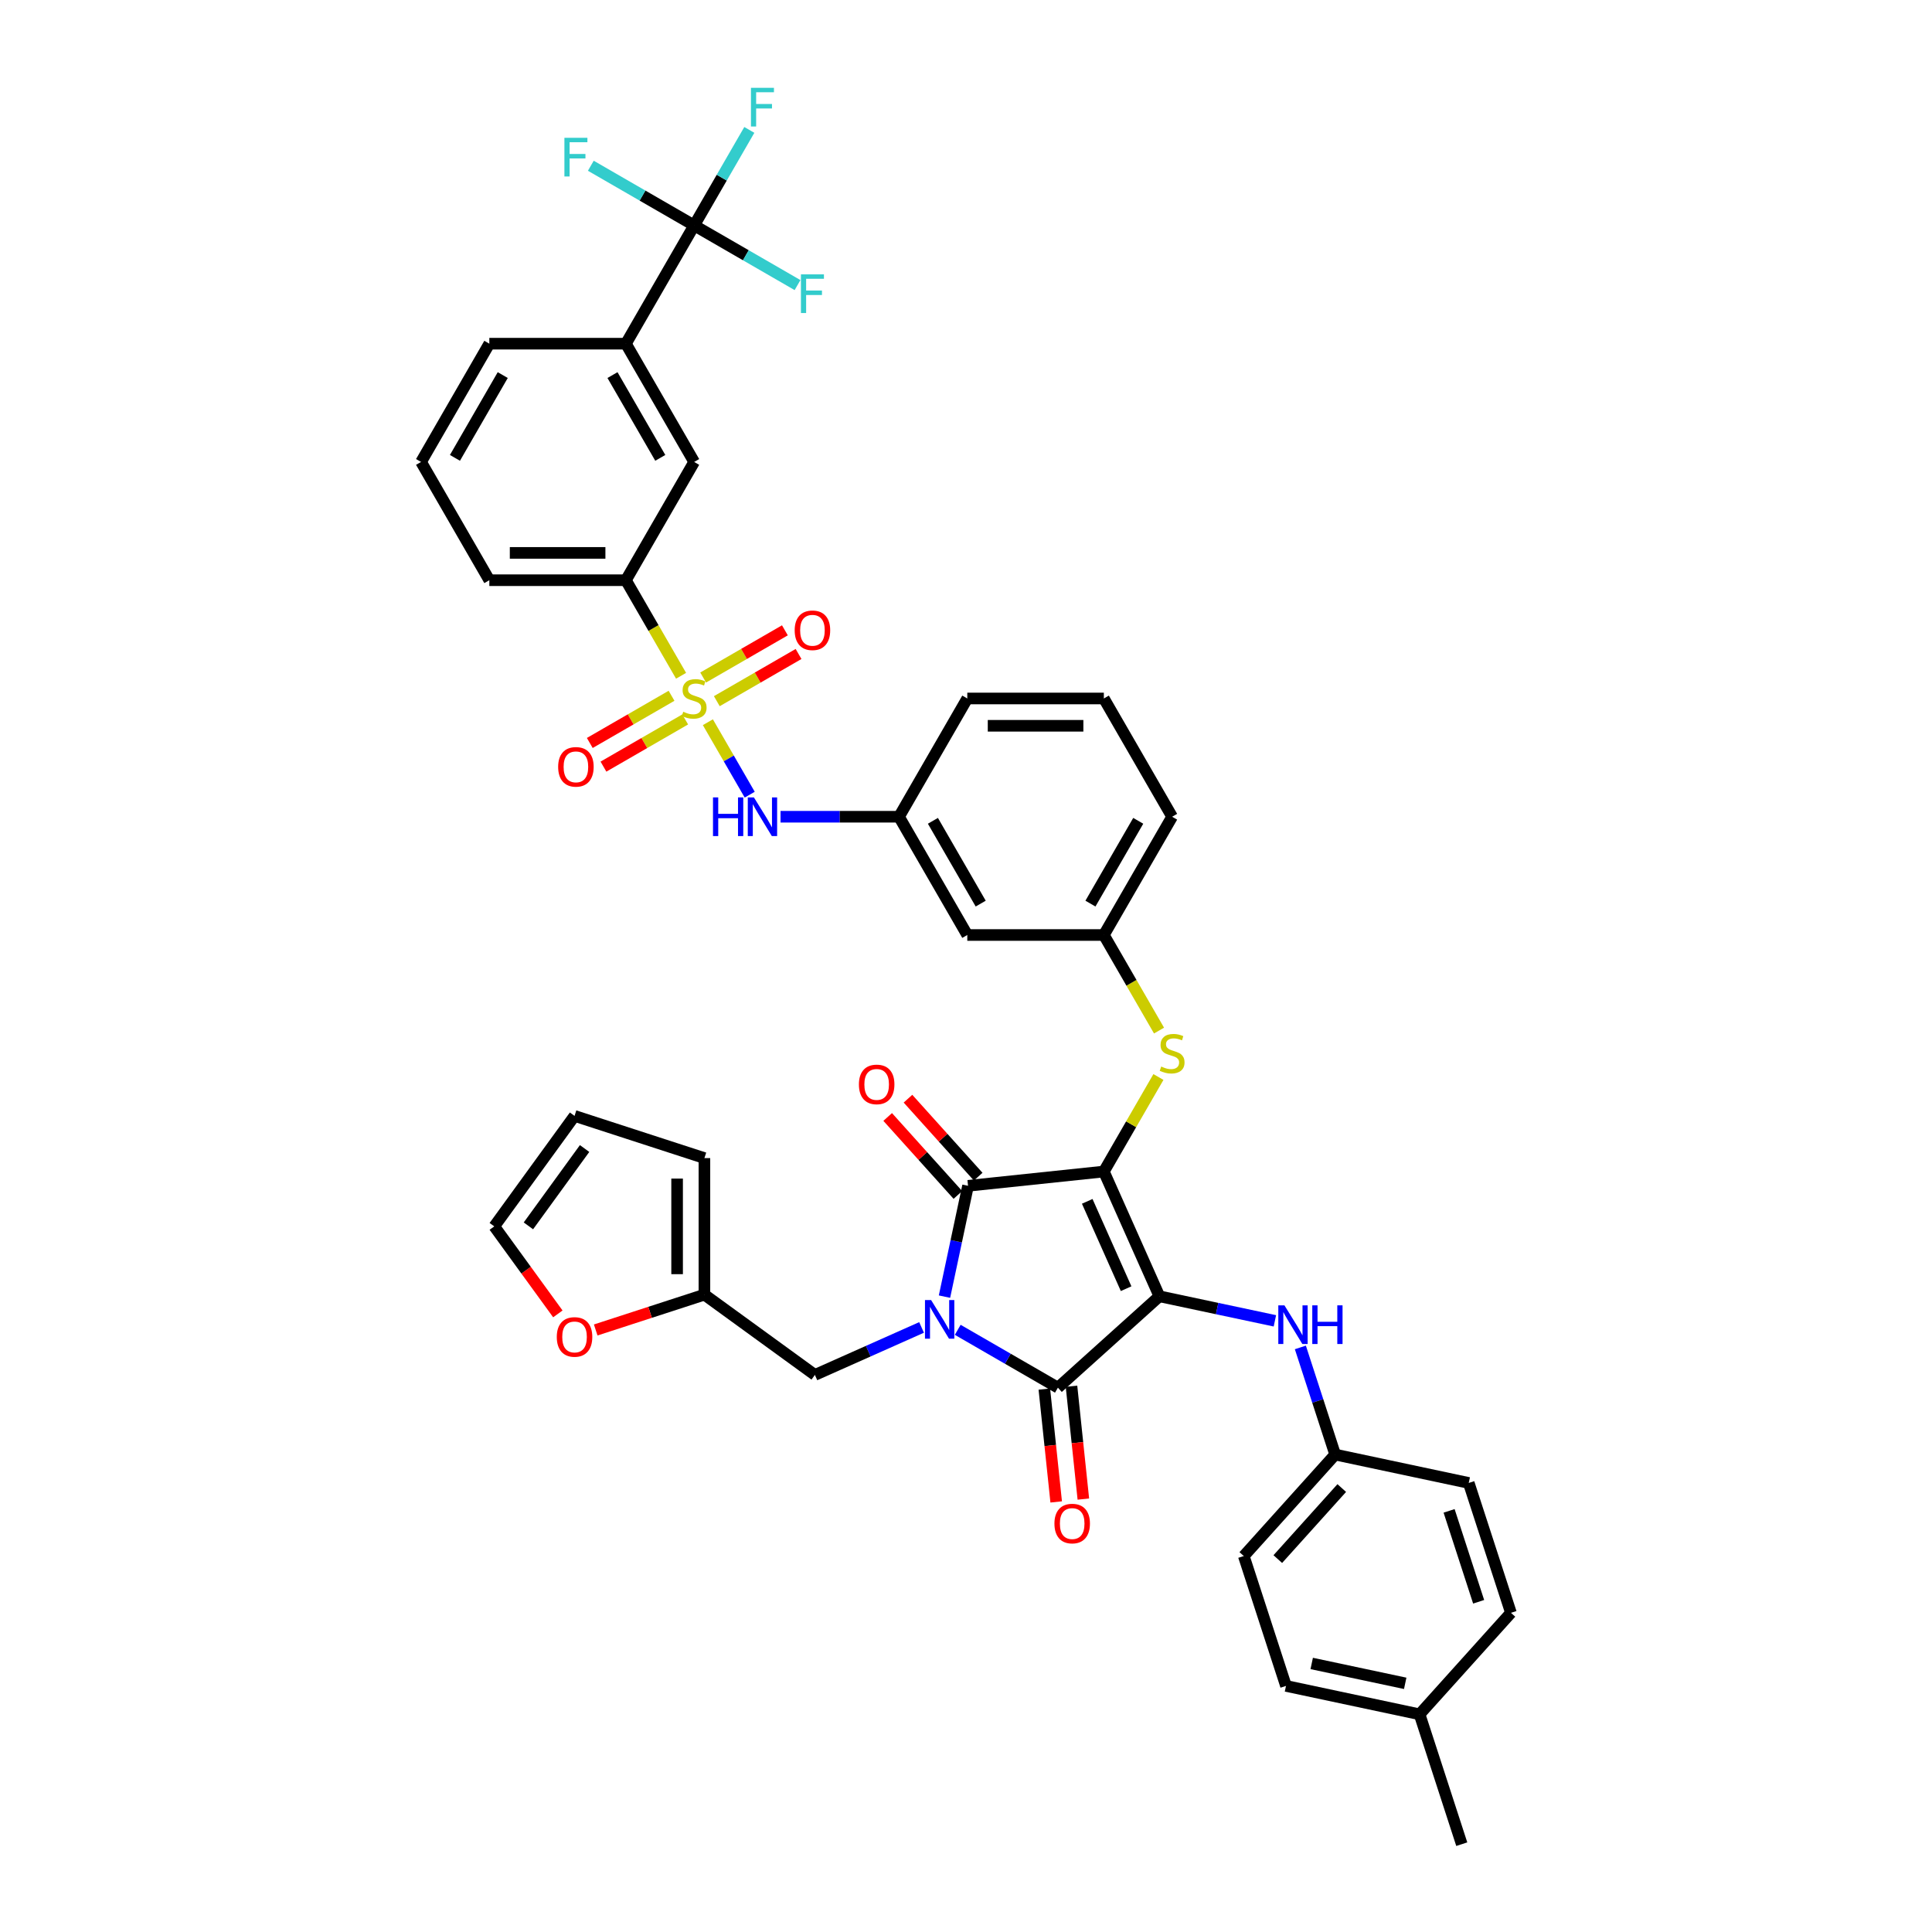 <?xml version='1.0' encoding='iso-8859-1'?>
<svg version='1.1' baseProfile='full'
              xmlns='http://www.w3.org/2000/svg'
                      xmlns:rdkit='http://www.rdkit.org/xml'
                      xmlns:xlink='http://www.w3.org/1999/xlink'
                  xml:space='preserve'
width='1000px' height='1000px' viewBox='0 0 1000 1000'>
<!-- END OF HEADER -->
<rect style='opacity:1.0;fill:#FFFFFF;stroke:none' width='1000' height='1000' x='0' y='0'> </rect>
<path class='bond-0' d='M 366.396,373.815 L 377.223,392.568' style='fill:none;fill-rule:evenodd;stroke:#CCCC00;stroke-width:6px;stroke-linecap:butt;stroke-linejoin:miter;stroke-opacity:1' />
<path class='bond-0' d='M 377.223,392.568 L 388.051,411.322' style='fill:none;fill-rule:evenodd;stroke:#0000FF;stroke-width:6px;stroke-linecap:butt;stroke-linejoin:miter;stroke-opacity:1' />
<path class='bond-1' d='M 371.022,362.926 L 392.177,350.712' style='fill:none;fill-rule:evenodd;stroke:#CCCC00;stroke-width:6px;stroke-linecap:butt;stroke-linejoin:miter;stroke-opacity:1' />
<path class='bond-1' d='M 392.177,350.712 L 413.331,338.499' style='fill:none;fill-rule:evenodd;stroke:#FF0000;stroke-width:6px;stroke-linecap:butt;stroke-linejoin:miter;stroke-opacity:1' />
<path class='bond-1' d='M 363.954,350.683 L 385.108,338.469' style='fill:none;fill-rule:evenodd;stroke:#CCCC00;stroke-width:6px;stroke-linecap:butt;stroke-linejoin:miter;stroke-opacity:1' />
<path class='bond-1' d='M 385.108,338.469 L 406.263,326.256' style='fill:none;fill-rule:evenodd;stroke:#FF0000;stroke-width:6px;stroke-linecap:butt;stroke-linejoin:miter;stroke-opacity:1' />
<path class='bond-2' d='M 347.584,360.134 L 326.429,372.348' style='fill:none;fill-rule:evenodd;stroke:#CCCC00;stroke-width:6px;stroke-linecap:butt;stroke-linejoin:miter;stroke-opacity:1' />
<path class='bond-2' d='M 326.429,372.348 L 305.275,384.561' style='fill:none;fill-rule:evenodd;stroke:#FF0000;stroke-width:6px;stroke-linecap:butt;stroke-linejoin:miter;stroke-opacity:1' />
<path class='bond-2' d='M 354.652,372.377 L 333.498,384.59' style='fill:none;fill-rule:evenodd;stroke:#CCCC00;stroke-width:6px;stroke-linecap:butt;stroke-linejoin:miter;stroke-opacity:1' />
<path class='bond-2' d='M 333.498,384.59 L 312.343,396.804' style='fill:none;fill-rule:evenodd;stroke:#FF0000;stroke-width:6px;stroke-linecap:butt;stroke-linejoin:miter;stroke-opacity:1' />
<path class='bond-3' d='M 352.521,349.782 L 338.241,325.049' style='fill:none;fill-rule:evenodd;stroke:#CCCC00;stroke-width:6px;stroke-linecap:butt;stroke-linejoin:miter;stroke-opacity:1' />
<path class='bond-3' d='M 338.241,325.049 L 323.962,300.317' style='fill:none;fill-rule:evenodd;stroke:#000000;stroke-width:6px;stroke-linecap:butt;stroke-linejoin:miter;stroke-opacity:1' />
<path class='bond-4' d='M 404.003,422.743 L 434.665,422.743' style='fill:none;fill-rule:evenodd;stroke:#0000FF;stroke-width:6px;stroke-linecap:butt;stroke-linejoin:miter;stroke-opacity:1' />
<path class='bond-4' d='M 434.665,422.743 L 465.328,422.743' style='fill:none;fill-rule:evenodd;stroke:#000000;stroke-width:6px;stroke-linecap:butt;stroke-linejoin:miter;stroke-opacity:1' />
<path class='bond-5' d='M 571.352,606.383 L 600.102,670.955' style='fill:none;fill-rule:evenodd;stroke:#000000;stroke-width:6px;stroke-linecap:butt;stroke-linejoin:miter;stroke-opacity:1' />
<path class='bond-5' d='M 562.75,621.819 L 582.875,667.019' style='fill:none;fill-rule:evenodd;stroke:#000000;stroke-width:6px;stroke-linecap:butt;stroke-linejoin:miter;stroke-opacity:1' />
<path class='bond-6' d='M 571.352,606.383 L 501.056,613.772' style='fill:none;fill-rule:evenodd;stroke:#000000;stroke-width:6px;stroke-linecap:butt;stroke-linejoin:miter;stroke-opacity:1' />
<path class='bond-7' d='M 571.352,606.383 L 585.477,581.919' style='fill:none;fill-rule:evenodd;stroke:#000000;stroke-width:6px;stroke-linecap:butt;stroke-linejoin:miter;stroke-opacity:1' />
<path class='bond-7' d='M 585.477,581.919 L 599.601,557.455' style='fill:none;fill-rule:evenodd;stroke:#CCCC00;stroke-width:6px;stroke-linecap:butt;stroke-linejoin:miter;stroke-opacity:1' />
<path class='bond-8' d='M 600.102,670.955 L 547.574,718.252' style='fill:none;fill-rule:evenodd;stroke:#000000;stroke-width:6px;stroke-linecap:butt;stroke-linejoin:miter;stroke-opacity:1' />
<path class='bond-9' d='M 600.102,670.955 L 629.992,677.309' style='fill:none;fill-rule:evenodd;stroke:#000000;stroke-width:6px;stroke-linecap:butt;stroke-linejoin:miter;stroke-opacity:1' />
<path class='bond-9' d='M 629.992,677.309 L 659.882,683.662' style='fill:none;fill-rule:evenodd;stroke:#0000FF;stroke-width:6px;stroke-linecap:butt;stroke-linejoin:miter;stroke-opacity:1' />
<path class='bond-10' d='M 547.574,718.252 L 521.646,703.282' style='fill:none;fill-rule:evenodd;stroke:#000000;stroke-width:6px;stroke-linecap:butt;stroke-linejoin:miter;stroke-opacity:1' />
<path class='bond-10' d='M 521.646,703.282 L 495.719,688.313' style='fill:none;fill-rule:evenodd;stroke:#0000FF;stroke-width:6px;stroke-linecap:butt;stroke-linejoin:miter;stroke-opacity:1' />
<path class='bond-11' d='M 540.544,718.99 L 543.614,748.194' style='fill:none;fill-rule:evenodd;stroke:#000000;stroke-width:6px;stroke-linecap:butt;stroke-linejoin:miter;stroke-opacity:1' />
<path class='bond-11' d='M 543.614,748.194 L 546.683,777.397' style='fill:none;fill-rule:evenodd;stroke:#FF0000;stroke-width:6px;stroke-linecap:butt;stroke-linejoin:miter;stroke-opacity:1' />
<path class='bond-11' d='M 554.603,717.513 L 557.673,746.716' style='fill:none;fill-rule:evenodd;stroke:#000000;stroke-width:6px;stroke-linecap:butt;stroke-linejoin:miter;stroke-opacity:1' />
<path class='bond-11' d='M 557.673,746.716 L 560.742,775.92' style='fill:none;fill-rule:evenodd;stroke:#FF0000;stroke-width:6px;stroke-linecap:butt;stroke-linejoin:miter;stroke-opacity:1' />
<path class='bond-12' d='M 477.002,687.077 L 449.395,699.368' style='fill:none;fill-rule:evenodd;stroke:#0000FF;stroke-width:6px;stroke-linecap:butt;stroke-linejoin:miter;stroke-opacity:1' />
<path class='bond-12' d='M 449.395,699.368 L 421.788,711.659' style='fill:none;fill-rule:evenodd;stroke:#000000;stroke-width:6px;stroke-linecap:butt;stroke-linejoin:miter;stroke-opacity:1' />
<path class='bond-13' d='M 488.864,671.134 L 494.96,642.453' style='fill:none;fill-rule:evenodd;stroke:#0000FF;stroke-width:6px;stroke-linecap:butt;stroke-linejoin:miter;stroke-opacity:1' />
<path class='bond-13' d='M 494.96,642.453 L 501.056,613.772' style='fill:none;fill-rule:evenodd;stroke:#000000;stroke-width:6px;stroke-linecap:butt;stroke-linejoin:miter;stroke-opacity:1' />
<path class='bond-14' d='M 506.309,609.042 L 488.139,588.862' style='fill:none;fill-rule:evenodd;stroke:#000000;stroke-width:6px;stroke-linecap:butt;stroke-linejoin:miter;stroke-opacity:1' />
<path class='bond-14' d='M 488.139,588.862 L 469.969,568.682' style='fill:none;fill-rule:evenodd;stroke:#FF0000;stroke-width:6px;stroke-linecap:butt;stroke-linejoin:miter;stroke-opacity:1' />
<path class='bond-14' d='M 495.804,618.501 L 477.633,598.321' style='fill:none;fill-rule:evenodd;stroke:#000000;stroke-width:6px;stroke-linecap:butt;stroke-linejoin:miter;stroke-opacity:1' />
<path class='bond-14' d='M 477.633,598.321 L 459.463,578.141' style='fill:none;fill-rule:evenodd;stroke:#FF0000;stroke-width:6px;stroke-linecap:butt;stroke-linejoin:miter;stroke-opacity:1' />
<path class='bond-15' d='M 673.066,697.427 L 682.074,725.151' style='fill:none;fill-rule:evenodd;stroke:#0000FF;stroke-width:6px;stroke-linecap:butt;stroke-linejoin:miter;stroke-opacity:1' />
<path class='bond-15' d='M 682.074,725.151 L 691.082,752.875' style='fill:none;fill-rule:evenodd;stroke:#000000;stroke-width:6px;stroke-linecap:butt;stroke-linejoin:miter;stroke-opacity:1' />
<path class='bond-16' d='M 599.911,533.422 L 585.632,508.689' style='fill:none;fill-rule:evenodd;stroke:#CCCC00;stroke-width:6px;stroke-linecap:butt;stroke-linejoin:miter;stroke-opacity:1' />
<path class='bond-16' d='M 585.632,508.689 L 571.352,483.956' style='fill:none;fill-rule:evenodd;stroke:#000000;stroke-width:6px;stroke-linecap:butt;stroke-linejoin:miter;stroke-opacity:1' />
<path class='bond-17' d='M 606.694,422.743 L 571.352,483.956' style='fill:none;fill-rule:evenodd;stroke:#000000;stroke-width:6px;stroke-linecap:butt;stroke-linejoin:miter;stroke-opacity:1' />
<path class='bond-17' d='M 589.15,424.857 L 564.411,467.706' style='fill:none;fill-rule:evenodd;stroke:#000000;stroke-width:6px;stroke-linecap:butt;stroke-linejoin:miter;stroke-opacity:1' />
<path class='bond-18' d='M 606.694,422.743 L 571.352,361.53' style='fill:none;fill-rule:evenodd;stroke:#000000;stroke-width:6px;stroke-linecap:butt;stroke-linejoin:miter;stroke-opacity:1' />
<path class='bond-19' d='M 465.328,422.743 L 500.669,361.53' style='fill:none;fill-rule:evenodd;stroke:#000000;stroke-width:6px;stroke-linecap:butt;stroke-linejoin:miter;stroke-opacity:1' />
<path class='bond-20' d='M 465.328,422.743 L 500.669,483.956' style='fill:none;fill-rule:evenodd;stroke:#000000;stroke-width:6px;stroke-linecap:butt;stroke-linejoin:miter;stroke-opacity:1' />
<path class='bond-20' d='M 482.872,424.857 L 507.611,467.706' style='fill:none;fill-rule:evenodd;stroke:#000000;stroke-width:6px;stroke-linecap:butt;stroke-linejoin:miter;stroke-opacity:1' />
<path class='bond-21' d='M 571.352,483.956 L 500.669,483.956' style='fill:none;fill-rule:evenodd;stroke:#000000;stroke-width:6px;stroke-linecap:butt;stroke-linejoin:miter;stroke-opacity:1' />
<path class='bond-22' d='M 691.082,752.875 L 760.221,767.571' style='fill:none;fill-rule:evenodd;stroke:#000000;stroke-width:6px;stroke-linecap:butt;stroke-linejoin:miter;stroke-opacity:1' />
<path class='bond-23' d='M 691.082,752.875 L 643.786,805.402' style='fill:none;fill-rule:evenodd;stroke:#000000;stroke-width:6px;stroke-linecap:butt;stroke-linejoin:miter;stroke-opacity:1' />
<path class='bond-23' d='M 694.493,770.213 L 661.386,806.983' style='fill:none;fill-rule:evenodd;stroke:#000000;stroke-width:6px;stroke-linecap:butt;stroke-linejoin:miter;stroke-opacity:1' />
<path class='bond-24' d='M 734.767,887.322 L 665.628,872.626' style='fill:none;fill-rule:evenodd;stroke:#000000;stroke-width:6px;stroke-linecap:butt;stroke-linejoin:miter;stroke-opacity:1' />
<path class='bond-24' d='M 727.335,871.29 L 678.938,861.003' style='fill:none;fill-rule:evenodd;stroke:#000000;stroke-width:6px;stroke-linecap:butt;stroke-linejoin:miter;stroke-opacity:1' />
<path class='bond-25' d='M 734.767,887.322 L 756.609,954.545' style='fill:none;fill-rule:evenodd;stroke:#000000;stroke-width:6px;stroke-linecap:butt;stroke-linejoin:miter;stroke-opacity:1' />
<path class='bond-26' d='M 734.767,887.322 L 782.063,834.794' style='fill:none;fill-rule:evenodd;stroke:#000000;stroke-width:6px;stroke-linecap:butt;stroke-linejoin:miter;stroke-opacity:1' />
<path class='bond-27' d='M 760.221,767.571 L 782.063,834.794' style='fill:none;fill-rule:evenodd;stroke:#000000;stroke-width:6px;stroke-linecap:butt;stroke-linejoin:miter;stroke-opacity:1' />
<path class='bond-27' d='M 750.052,782.023 L 765.342,829.079' style='fill:none;fill-rule:evenodd;stroke:#000000;stroke-width:6px;stroke-linecap:butt;stroke-linejoin:miter;stroke-opacity:1' />
<path class='bond-28' d='M 364.605,670.113 L 336.471,679.254' style='fill:none;fill-rule:evenodd;stroke:#000000;stroke-width:6px;stroke-linecap:butt;stroke-linejoin:miter;stroke-opacity:1' />
<path class='bond-28' d='M 336.471,679.254 L 308.337,688.395' style='fill:none;fill-rule:evenodd;stroke:#FF0000;stroke-width:6px;stroke-linecap:butt;stroke-linejoin:miter;stroke-opacity:1' />
<path class='bond-29' d='M 364.605,670.113 L 364.605,599.43' style='fill:none;fill-rule:evenodd;stroke:#000000;stroke-width:6px;stroke-linecap:butt;stroke-linejoin:miter;stroke-opacity:1' />
<path class='bond-29' d='M 350.468,659.51 L 350.468,610.032' style='fill:none;fill-rule:evenodd;stroke:#000000;stroke-width:6px;stroke-linecap:butt;stroke-linejoin:miter;stroke-opacity:1' />
<path class='bond-30' d='M 364.605,670.113 L 421.788,711.659' style='fill:none;fill-rule:evenodd;stroke:#000000;stroke-width:6px;stroke-linecap:butt;stroke-linejoin:miter;stroke-opacity:1' />
<path class='bond-31' d='M 288.743,680.066 L 272.289,657.419' style='fill:none;fill-rule:evenodd;stroke:#FF0000;stroke-width:6px;stroke-linecap:butt;stroke-linejoin:miter;stroke-opacity:1' />
<path class='bond-31' d='M 272.289,657.419 L 255.835,634.771' style='fill:none;fill-rule:evenodd;stroke:#000000;stroke-width:6px;stroke-linecap:butt;stroke-linejoin:miter;stroke-opacity:1' />
<path class='bond-32' d='M 364.605,599.43 L 297.381,577.588' style='fill:none;fill-rule:evenodd;stroke:#000000;stroke-width:6px;stroke-linecap:butt;stroke-linejoin:miter;stroke-opacity:1' />
<path class='bond-33' d='M 255.835,634.771 L 297.381,577.588' style='fill:none;fill-rule:evenodd;stroke:#000000;stroke-width:6px;stroke-linecap:butt;stroke-linejoin:miter;stroke-opacity:1' />
<path class='bond-33' d='M 273.503,634.503 L 302.586,594.474' style='fill:none;fill-rule:evenodd;stroke:#000000;stroke-width:6px;stroke-linecap:butt;stroke-linejoin:miter;stroke-opacity:1' />
<path class='bond-34' d='M 643.786,805.402 L 665.628,872.626' style='fill:none;fill-rule:evenodd;stroke:#000000;stroke-width:6px;stroke-linecap:butt;stroke-linejoin:miter;stroke-opacity:1' />
<path class='bond-35' d='M 571.352,361.53 L 500.669,361.53' style='fill:none;fill-rule:evenodd;stroke:#000000;stroke-width:6px;stroke-linecap:butt;stroke-linejoin:miter;stroke-opacity:1' />
<path class='bond-35' d='M 560.75,375.666 L 511.272,375.666' style='fill:none;fill-rule:evenodd;stroke:#000000;stroke-width:6px;stroke-linecap:butt;stroke-linejoin:miter;stroke-opacity:1' />
<path class='bond-36' d='M 359.303,116.677 L 323.962,177.89' style='fill:none;fill-rule:evenodd;stroke:#000000;stroke-width:6px;stroke-linecap:butt;stroke-linejoin:miter;stroke-opacity:1' />
<path class='bond-37' d='M 359.303,116.677 L 373.574,91.958' style='fill:none;fill-rule:evenodd;stroke:#000000;stroke-width:6px;stroke-linecap:butt;stroke-linejoin:miter;stroke-opacity:1' />
<path class='bond-37' d='M 373.574,91.958 L 387.846,67.239' style='fill:none;fill-rule:evenodd;stroke:#33CCCC;stroke-width:6px;stroke-linecap:butt;stroke-linejoin:miter;stroke-opacity:1' />
<path class='bond-38' d='M 359.303,116.677 L 386.05,132.119' style='fill:none;fill-rule:evenodd;stroke:#000000;stroke-width:6px;stroke-linecap:butt;stroke-linejoin:miter;stroke-opacity:1' />
<path class='bond-38' d='M 386.05,132.119 L 412.798,147.562' style='fill:none;fill-rule:evenodd;stroke:#33CCCC;stroke-width:6px;stroke-linecap:butt;stroke-linejoin:miter;stroke-opacity:1' />
<path class='bond-39' d='M 359.303,116.677 L 332.556,101.234' style='fill:none;fill-rule:evenodd;stroke:#000000;stroke-width:6px;stroke-linecap:butt;stroke-linejoin:miter;stroke-opacity:1' />
<path class='bond-39' d='M 332.556,101.234 L 305.808,85.791' style='fill:none;fill-rule:evenodd;stroke:#33CCCC;stroke-width:6px;stroke-linecap:butt;stroke-linejoin:miter;stroke-opacity:1' />
<path class='bond-40' d='M 323.962,300.317 L 359.303,239.103' style='fill:none;fill-rule:evenodd;stroke:#000000;stroke-width:6px;stroke-linecap:butt;stroke-linejoin:miter;stroke-opacity:1' />
<path class='bond-41' d='M 323.962,300.317 L 253.278,300.317' style='fill:none;fill-rule:evenodd;stroke:#000000;stroke-width:6px;stroke-linecap:butt;stroke-linejoin:miter;stroke-opacity:1' />
<path class='bond-41' d='M 313.359,286.18 L 263.881,286.18' style='fill:none;fill-rule:evenodd;stroke:#000000;stroke-width:6px;stroke-linecap:butt;stroke-linejoin:miter;stroke-opacity:1' />
<path class='bond-42' d='M 323.962,177.89 L 359.303,239.103' style='fill:none;fill-rule:evenodd;stroke:#000000;stroke-width:6px;stroke-linecap:butt;stroke-linejoin:miter;stroke-opacity:1' />
<path class='bond-42' d='M 317.02,194.14 L 341.759,236.99' style='fill:none;fill-rule:evenodd;stroke:#000000;stroke-width:6px;stroke-linecap:butt;stroke-linejoin:miter;stroke-opacity:1' />
<path class='bond-43' d='M 323.962,177.89 L 253.278,177.89' style='fill:none;fill-rule:evenodd;stroke:#000000;stroke-width:6px;stroke-linecap:butt;stroke-linejoin:miter;stroke-opacity:1' />
<path class='bond-44' d='M 253.278,300.317 L 217.937,239.103' style='fill:none;fill-rule:evenodd;stroke:#000000;stroke-width:6px;stroke-linecap:butt;stroke-linejoin:miter;stroke-opacity:1' />
<path class='bond-45' d='M 253.278,177.89 L 217.937,239.103' style='fill:none;fill-rule:evenodd;stroke:#000000;stroke-width:6px;stroke-linecap:butt;stroke-linejoin:miter;stroke-opacity:1' />
<path class='bond-45' d='M 260.22,194.14 L 235.481,236.99' style='fill:none;fill-rule:evenodd;stroke:#000000;stroke-width:6px;stroke-linecap:butt;stroke-linejoin:miter;stroke-opacity:1' />
<path  class='atom-0' d='M 353.648 368.4
Q 353.875 368.485, 354.808 368.881
Q 355.741 369.277, 356.758 369.531
Q 357.805 369.757, 358.822 369.757
Q 360.717 369.757, 361.819 368.853
Q 362.922 367.92, 362.922 366.308
Q 362.922 365.205, 362.357 364.527
Q 361.819 363.848, 360.971 363.481
Q 360.123 363.113, 358.709 362.689
Q 356.928 362.152, 355.854 361.643
Q 354.808 361.134, 354.044 360.06
Q 353.309 358.985, 353.309 357.176
Q 353.309 354.659, 355.006 353.104
Q 356.73 351.549, 360.123 351.549
Q 362.441 351.549, 365.071 352.652
L 364.421 354.829
Q 362.017 353.84, 360.208 353.84
Q 358.257 353.84, 357.183 354.659
Q 356.108 355.451, 356.136 356.837
Q 356.136 357.911, 356.674 358.561
Q 357.239 359.211, 358.031 359.579
Q 358.851 359.947, 360.208 360.371
Q 362.017 360.936, 363.092 361.502
Q 364.166 362.067, 364.929 363.226
Q 365.721 364.357, 365.721 366.308
Q 365.721 369.079, 363.855 370.577
Q 362.017 372.047, 358.936 372.047
Q 357.154 372.047, 355.797 371.652
Q 354.468 371.284, 352.885 370.634
L 353.648 368.4
' fill='#CCCC00'/>
<path  class='atom-1' d='M 369.043 412.734
L 371.757 412.734
L 371.757 421.245
L 381.992 421.245
L 381.992 412.734
L 384.707 412.734
L 384.707 432.752
L 381.992 432.752
L 381.992 423.507
L 371.757 423.507
L 371.757 432.752
L 369.043 432.752
L 369.043 412.734
' fill='#0000FF'/>
<path  class='atom-1' d='M 390.22 412.734
L 396.779 423.337
Q 397.429 424.383, 398.476 426.277
Q 399.522 428.172, 399.578 428.285
L 399.578 412.734
L 402.236 412.734
L 402.236 432.752
L 399.493 432.752
L 392.453 421.16
Q 391.633 419.803, 390.757 418.248
Q 389.909 416.693, 389.654 416.212
L 389.654 432.752
L 387.053 432.752
L 387.053 412.734
L 390.22 412.734
' fill='#0000FF'/>
<path  class='atom-2' d='M 411.328 326.245
Q 411.328 321.438, 413.703 318.752
Q 416.077 316.067, 420.516 316.067
Q 424.955 316.067, 427.33 318.752
Q 429.705 321.438, 429.705 326.245
Q 429.705 331.108, 427.302 333.879
Q 424.899 336.621, 420.516 336.621
Q 416.106 336.621, 413.703 333.879
Q 411.328 331.136, 411.328 326.245
M 420.516 334.359
Q 423.57 334.359, 425.21 332.324
Q 426.878 330.26, 426.878 326.245
Q 426.878 322.315, 425.21 320.336
Q 423.57 318.328, 420.516 318.328
Q 417.463 318.328, 415.795 320.308
Q 414.155 322.287, 414.155 326.245
Q 414.155 330.288, 415.795 332.324
Q 417.463 334.359, 420.516 334.359
' fill='#FF0000'/>
<path  class='atom-3' d='M 288.901 396.928
Q 288.901 392.121, 291.276 389.436
Q 293.651 386.75, 298.09 386.75
Q 302.529 386.75, 304.904 389.436
Q 307.279 392.121, 307.279 396.928
Q 307.279 401.791, 304.875 404.562
Q 302.472 407.304, 298.09 407.304
Q 293.679 407.304, 291.276 404.562
Q 288.901 401.819, 288.901 396.928
M 298.09 405.042
Q 301.143 405.042, 302.783 403.007
Q 304.451 400.943, 304.451 396.928
Q 304.451 392.998, 302.783 391.019
Q 301.143 389.011, 298.09 389.011
Q 295.036 389.011, 293.368 390.991
Q 291.728 392.97, 291.728 396.928
Q 291.728 400.971, 293.368 403.007
Q 295.036 405.042, 298.09 405.042
' fill='#FF0000'/>
<path  class='atom-7' d='M 481.936 672.901
L 488.495 683.504
Q 489.145 684.55, 490.192 686.444
Q 491.238 688.338, 491.294 688.452
L 491.294 672.901
L 493.952 672.901
L 493.952 692.919
L 491.209 692.919
L 484.169 681.327
Q 483.349 679.97, 482.473 678.415
Q 481.625 676.86, 481.37 676.379
L 481.37 692.919
L 478.769 692.919
L 478.769 672.901
L 481.936 672.901
' fill='#0000FF'/>
<path  class='atom-9' d='M 664.815 675.642
L 671.375 686.245
Q 672.025 687.291, 673.071 689.185
Q 674.117 691.08, 674.174 691.193
L 674.174 675.642
L 676.831 675.642
L 676.831 695.66
L 674.089 695.66
L 667.049 684.068
Q 666.229 682.711, 665.352 681.156
Q 664.504 679.601, 664.25 679.12
L 664.25 695.66
L 661.649 695.66
L 661.649 675.642
L 664.815 675.642
' fill='#0000FF'/>
<path  class='atom-9' d='M 679.235 675.642
L 681.949 675.642
L 681.949 684.153
L 692.184 684.153
L 692.184 675.642
L 694.898 675.642
L 694.898 695.66
L 692.184 695.66
L 692.184 686.415
L 681.949 686.415
L 681.949 695.66
L 679.235 695.66
L 679.235 675.642
' fill='#0000FF'/>
<path  class='atom-10' d='M 601.039 552.04
Q 601.265 552.125, 602.198 552.521
Q 603.131 552.917, 604.149 553.171
Q 605.195 553.397, 606.213 553.397
Q 608.107 553.397, 609.21 552.493
Q 610.313 551.56, 610.313 549.948
Q 610.313 548.845, 609.747 548.167
Q 609.21 547.488, 608.362 547.121
Q 607.514 546.753, 606.1 546.329
Q 604.319 545.792, 603.244 545.283
Q 602.198 544.774, 601.435 543.7
Q 600.7 542.625, 600.7 540.816
Q 600.7 538.299, 602.396 536.744
Q 604.121 535.189, 607.514 535.189
Q 609.832 535.189, 612.461 536.292
L 611.811 538.469
Q 609.408 537.479, 607.598 537.479
Q 605.648 537.479, 604.573 538.299
Q 603.499 539.091, 603.527 540.476
Q 603.527 541.551, 604.064 542.201
Q 604.63 542.851, 605.421 543.219
Q 606.241 543.587, 607.598 544.011
Q 609.408 544.576, 610.482 545.142
Q 611.557 545.707, 612.32 546.866
Q 613.112 547.997, 613.112 549.948
Q 613.112 552.719, 611.246 554.217
Q 609.408 555.687, 606.326 555.687
Q 604.545 555.687, 603.188 555.292
Q 601.859 554.924, 600.276 554.274
L 601.039 552.04
' fill='#CCCC00'/>
<path  class='atom-11' d='M 444.571 561.3
Q 444.571 556.494, 446.946 553.808
Q 449.321 551.122, 453.76 551.122
Q 458.199 551.122, 460.574 553.808
Q 462.949 556.494, 462.949 561.3
Q 462.949 566.163, 460.546 568.934
Q 458.143 571.677, 453.76 571.677
Q 449.35 571.677, 446.946 568.934
Q 444.571 566.192, 444.571 561.3
M 453.76 569.415
Q 456.814 569.415, 458.454 567.379
Q 460.122 565.315, 460.122 561.3
Q 460.122 557.37, 458.454 555.391
Q 456.814 553.384, 453.76 553.384
Q 450.707 553.384, 449.039 555.363
Q 447.399 557.342, 447.399 561.3
Q 447.399 565.343, 449.039 567.379
Q 450.707 569.415, 453.76 569.415
' fill='#FF0000'/>
<path  class='atom-12' d='M 545.773 788.604
Q 545.773 783.797, 548.148 781.111
Q 550.523 778.426, 554.962 778.426
Q 559.401 778.426, 561.776 781.111
Q 564.151 783.797, 564.151 788.604
Q 564.151 793.467, 561.748 796.238
Q 559.345 798.98, 554.962 798.98
Q 550.552 798.98, 548.148 796.238
Q 545.773 793.495, 545.773 788.604
M 554.962 796.718
Q 558.016 796.718, 559.656 794.683
Q 561.324 792.619, 561.324 788.604
Q 561.324 784.674, 559.656 782.695
Q 558.016 780.687, 554.962 780.687
Q 551.909 780.687, 550.241 782.667
Q 548.601 784.646, 548.601 788.604
Q 548.601 792.647, 550.241 794.683
Q 551.909 796.718, 554.962 796.718
' fill='#FF0000'/>
<path  class='atom-20' d='M 288.192 692.012
Q 288.192 687.205, 290.567 684.519
Q 292.942 681.833, 297.381 681.833
Q 301.82 681.833, 304.195 684.519
Q 306.57 687.205, 306.57 692.012
Q 306.57 696.875, 304.167 699.645
Q 301.763 702.388, 297.381 702.388
Q 292.97 702.388, 290.567 699.645
Q 288.192 696.903, 288.192 692.012
M 297.381 700.126
Q 300.434 700.126, 302.074 698.09
Q 303.742 696.027, 303.742 692.012
Q 303.742 688.082, 302.074 686.103
Q 300.434 684.095, 297.381 684.095
Q 294.327 684.095, 292.659 686.074
Q 291.02 688.053, 291.02 692.012
Q 291.02 696.055, 292.659 698.09
Q 294.327 700.126, 297.381 700.126
' fill='#FF0000'/>
<path  class='atom-36' d='M 388.693 45.455
L 400.596 45.455
L 400.596 47.745
L 391.379 47.745
L 391.379 53.823
L 399.578 53.823
L 399.578 56.142
L 391.379 56.142
L 391.379 65.472
L 388.693 65.472
L 388.693 45.455
' fill='#33CCCC'/>
<path  class='atom-37' d='M 414.565 142.009
L 426.468 142.009
L 426.468 144.3
L 417.251 144.3
L 417.251 150.378
L 425.45 150.378
L 425.45 152.697
L 417.251 152.697
L 417.251 162.027
L 414.565 162.027
L 414.565 142.009
' fill='#33CCCC'/>
<path  class='atom-38' d='M 292.138 71.326
L 304.041 71.326
L 304.041 73.617
L 294.824 73.617
L 294.824 79.695
L 303.023 79.695
L 303.023 82.014
L 294.824 82.014
L 294.824 91.344
L 292.138 91.344
L 292.138 71.326
' fill='#33CCCC'/>
</svg>
